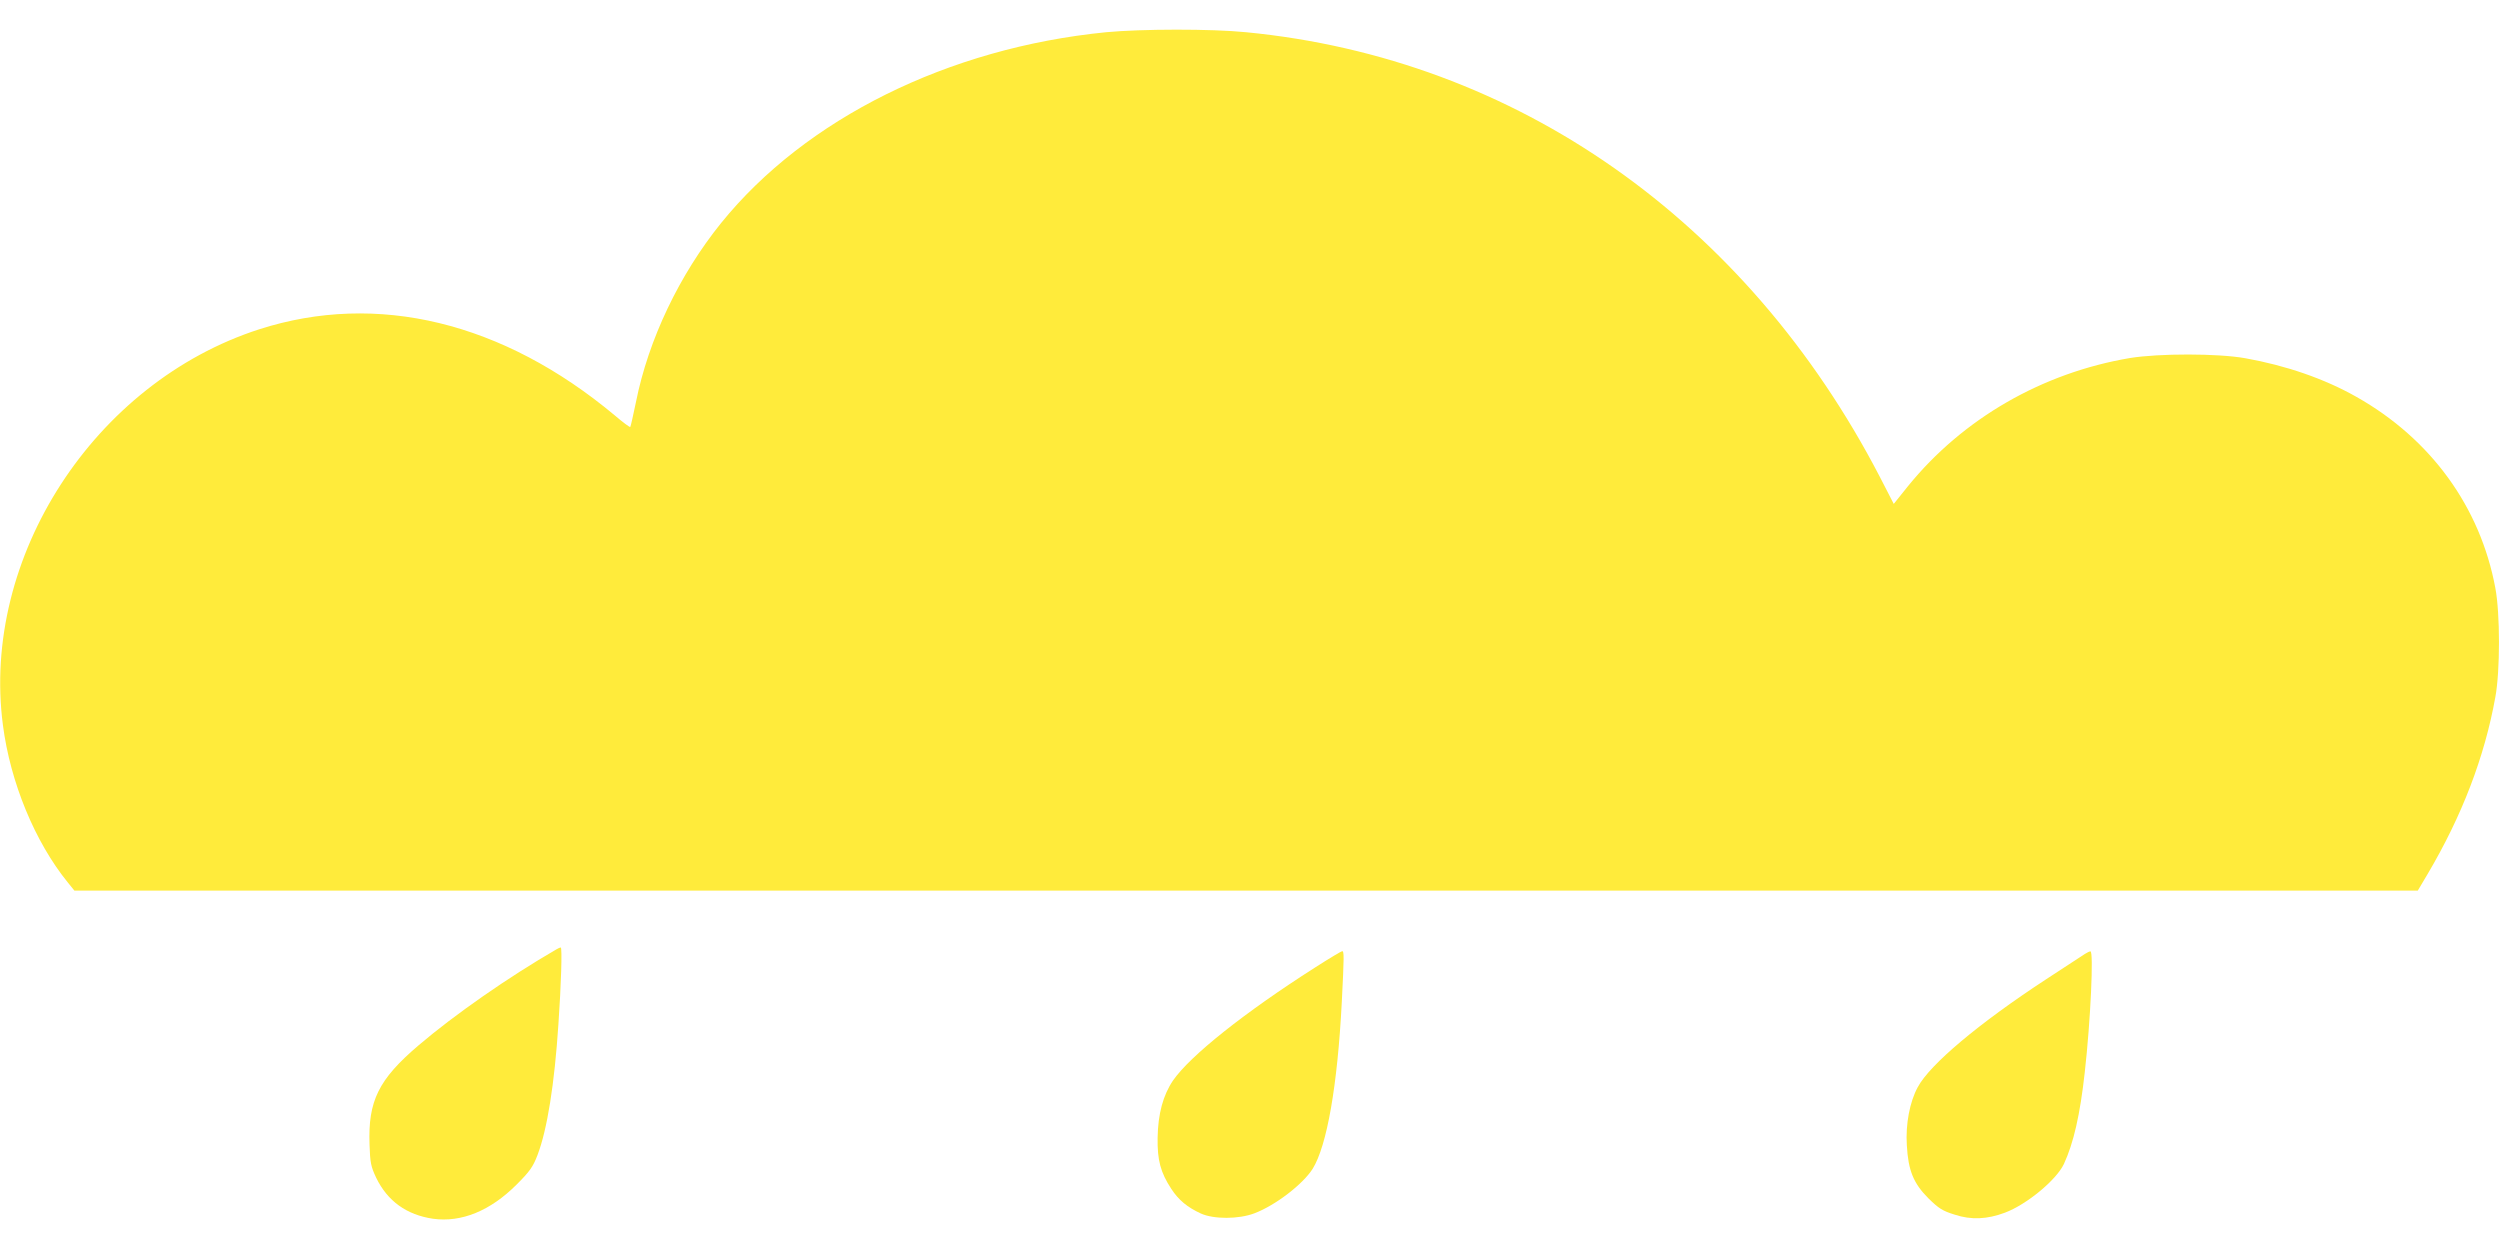 <?xml version="1.0" standalone="no"?>
<!DOCTYPE svg PUBLIC "-//W3C//DTD SVG 20010904//EN"
 "http://www.w3.org/TR/2001/REC-SVG-20010904/DTD/svg10.dtd">
<svg version="1.0" xmlns="http://www.w3.org/2000/svg"
 width="1280pt" height="640pt" viewBox="0 0 1280 640"
 preserveAspectRatio="xMidYMid meet">
<g transform="translate(0,640) scale(0.1,-0.1)"
fill="#ffeb3b" stroke="none">
<path d="M5663 6235 c-808 -80 -1539 -443 -1971 -977 -213 -264 -372 -596
-436 -917 -14 -68 -27 -125 -29 -127 -2 -3 -37 23 -78 58 -574 480 -1218 636
-1822 442 -845 -273 -1425 -1168 -1312 -2027 38 -293 164 -598 332 -805 l34
-42 5999 0 5999 0 51 86 c175 296 291 598 346 904 25 133 25 430 0 560 -77
414 -330 763 -711 978 -164 93 -362 161 -570 198 -141 25 -440 25 -589 1 -450
-76 -856 -310 -1137 -656 l-73 -91 -71 138 c-682 1314 -1862 2143 -3245 2277
-178 18 -538 17 -717 0z"/>
<path d="M2850 1540 c-244 -141 -523 -335 -708 -493 -204 -174 -258 -284 -250
-507 3 -93 7 -113 34 -170 58 -120 156 -190 291 -210 145 -20 293 40 428 175
68 68 84 91 107 151 50 131 87 365 107 669 14 201 20 395 12 394 -3 0 -13 -4
-21 -9z"/>
<path d="M6731 1445 c-359 -229 -637 -450 -725 -577 -51 -75 -77 -171 -79
-293 -2 -115 15 -178 70 -262 38 -58 82 -94 151 -126 66 -30 194 -30 275 1
108 41 248 149 298 228 73 118 127 426 149 854 12 236 12 260 2 260 -4 0 -68
-38 -141 -85z"/>
<path d="M10675 1516 c-11 -7 -101 -66 -199 -130 -344 -225 -595 -436 -657
-552 -41 -75 -63 -190 -56 -298 7 -129 34 -195 111 -272 52 -51 72 -64 134
-83 85 -28 166 -24 257 10 112 42 263 167 302 249 50 108 83 253 107 470 30
266 46 621 29 619 -5 0 -17 -6 -28 -13z"/>
</g>
</svg>
